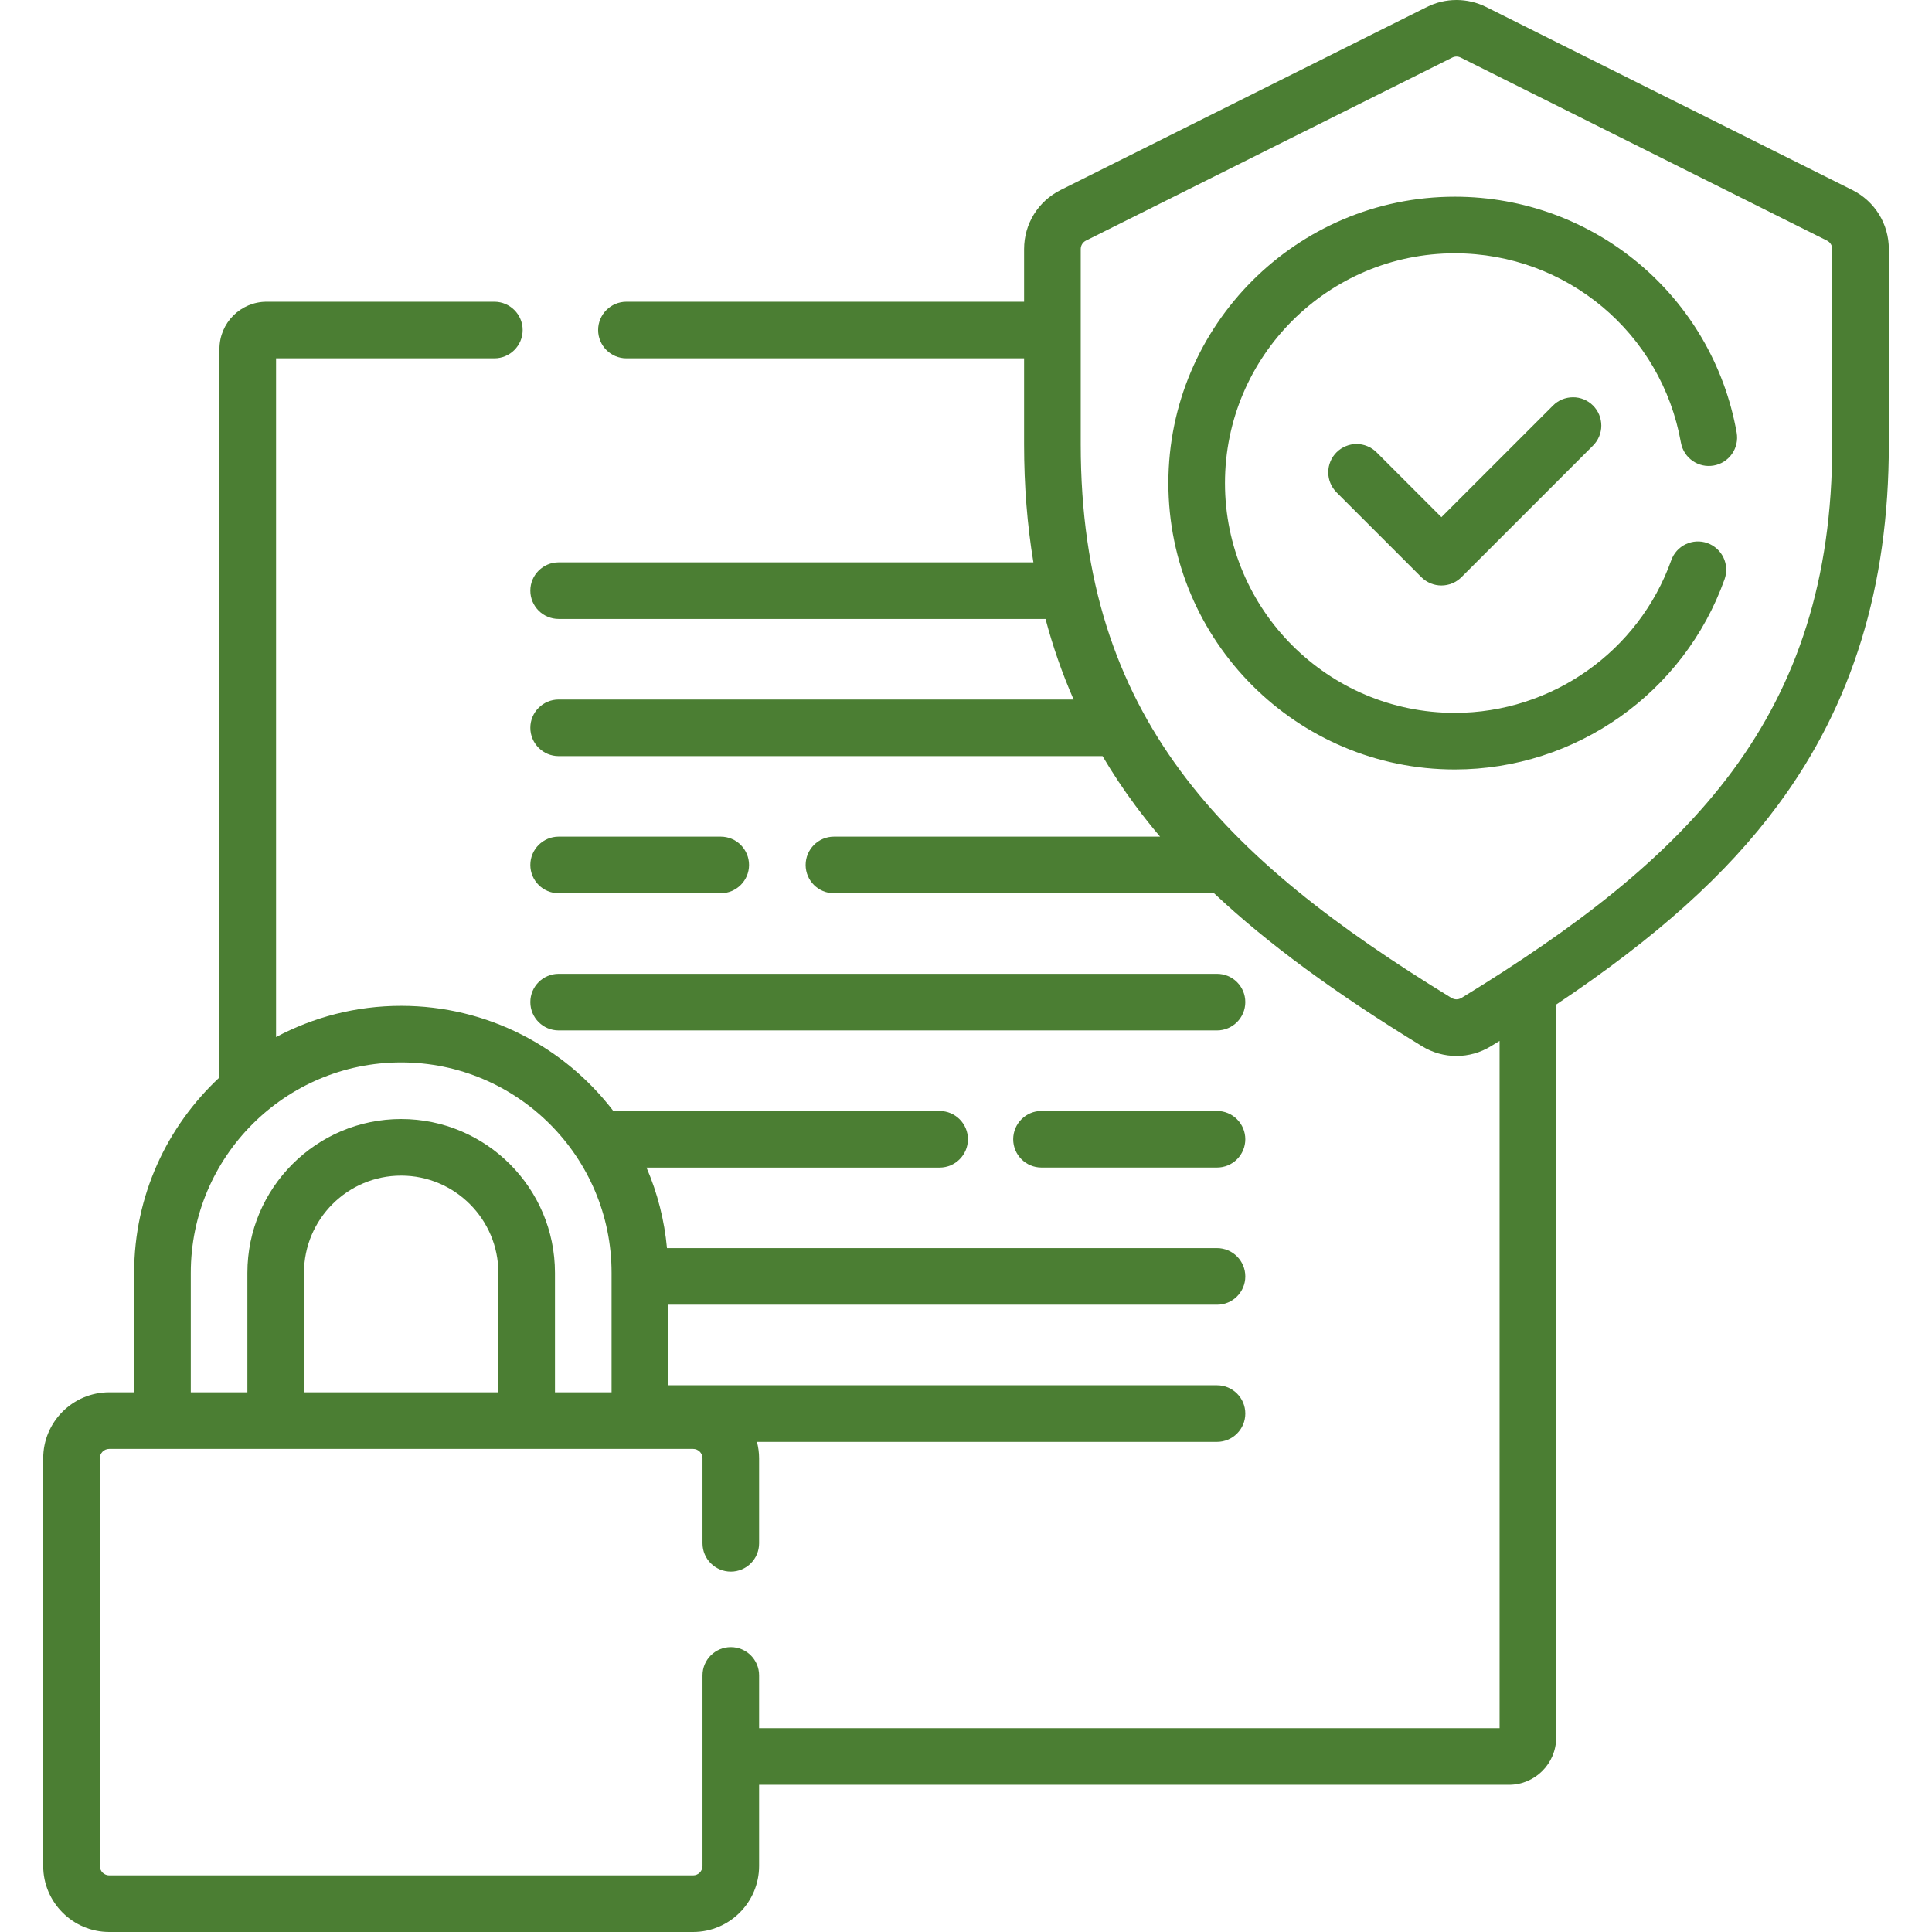 <svg width="44" height="44" viewBox="0 0 44 44" fill="none" xmlns="http://www.w3.org/2000/svg">
<path d="M12.723 20.343H16.414C16.77 20.343 17.059 20.055 17.059 19.699C17.059 19.343 16.77 19.054 16.414 19.054H12.723C12.367 19.054 12.078 19.343 12.078 19.699C12.078 20.055 12.367 20.343 12.723 20.343ZM12.723 23.467H27.716C28.072 23.467 28.361 23.178 28.361 22.822C28.361 22.466 28.072 22.178 27.716 22.178H12.723C12.367 22.178 12.078 22.466 12.078 22.822C12.078 23.178 12.367 23.467 12.723 23.467ZM27.716 25.301H23.719C23.363 25.301 23.075 25.59 23.075 25.946C23.075 26.302 23.363 26.59 23.719 26.59H27.716C27.887 26.59 28.051 26.523 28.172 26.402C28.293 26.281 28.361 26.117 28.361 25.946C28.361 25.775 28.293 25.611 28.172 25.49C28.051 25.369 27.887 25.301 27.716 25.301Z" fill="#4B7E33"/>
<path d="M42.185 4.327L33.843 0.158C33.634 0.054 33.404 0 33.17 0C32.937 0 32.707 0.054 32.498 0.158L24.155 4.327H24.155C23.642 4.584 23.323 5.099 23.323 5.673V6.872H14.266C13.91 6.872 13.622 7.161 13.622 7.516C13.622 7.872 13.91 8.161 14.266 8.161H23.323V10.121C23.323 11.061 23.394 11.955 23.535 12.807H12.723C12.367 12.807 12.078 13.095 12.078 13.451C12.078 13.807 12.367 14.096 12.723 14.096H23.811C23.977 14.723 24.191 15.336 24.451 15.931H12.723C12.367 15.931 12.078 16.219 12.078 16.575C12.078 16.931 12.367 17.22 12.723 17.22H25.11C25.338 17.607 25.587 17.982 25.855 18.343C26.035 18.586 26.224 18.823 26.42 19.054H18.993C18.637 19.054 18.348 19.343 18.348 19.699C18.348 20.055 18.637 20.343 18.993 20.343H27.649C28.865 21.487 30.4 22.613 32.384 23.826C32.626 23.975 32.898 24.049 33.17 24.049C33.442 24.049 33.714 23.975 33.956 23.826C34.022 23.786 34.087 23.746 34.152 23.706V39.358H17.288V38.156C17.288 37.8 17 37.512 16.644 37.512C16.288 37.512 15.999 37.8 15.999 38.156V42.496C15.999 42.614 15.903 42.711 15.784 42.711H2.488C2.431 42.711 2.377 42.688 2.336 42.648C2.296 42.608 2.274 42.553 2.273 42.496V33.212C2.273 33.094 2.37 32.998 2.488 32.998H15.784C15.903 32.998 15.999 33.094 15.999 33.212V35.148C15.999 35.504 16.288 35.793 16.644 35.793C17 35.793 17.288 35.504 17.288 35.148V33.212C17.288 33.083 17.27 32.958 17.239 32.838H27.716C28.073 32.838 28.361 32.549 28.361 32.193C28.361 31.837 28.073 31.549 27.716 31.549H15.217V29.714H27.716C28.072 29.714 28.361 29.426 28.361 29.07C28.361 28.714 28.072 28.425 27.716 28.425H15.19C15.132 27.793 14.975 27.174 14.724 26.591H21.399C21.755 26.591 22.044 26.302 22.044 25.946C22.044 25.59 21.755 25.302 21.399 25.302H13.968C12.856 23.847 11.104 22.907 9.136 22.907C8.107 22.907 7.138 23.165 6.287 23.618V8.161H11.258C11.614 8.161 11.903 7.872 11.903 7.516C11.903 7.161 11.614 6.872 11.258 6.872H6.072C5.48 6.872 4.998 7.354 4.998 7.946V24.538C3.804 25.649 3.055 27.232 3.055 28.988V31.709H2.488C1.659 31.709 0.984 32.383 0.984 33.212V42.496C0.984 43.325 1.659 44 2.488 44H15.784C16.614 44 17.288 43.325 17.288 42.496V40.647H34.367C34.959 40.647 35.441 40.165 35.441 39.573V22.878C37.735 21.343 39.324 19.91 40.485 18.343C42.189 16.046 43.017 13.357 43.017 10.121V5.673C43.017 5.099 42.698 4.584 42.185 4.327ZM11.35 31.709H6.923V28.988C6.923 27.767 7.916 26.774 9.136 26.774C10.357 26.774 11.35 27.767 11.35 28.988V31.709H11.35ZM4.345 28.988C4.345 26.345 6.494 24.196 9.136 24.196C11.779 24.196 13.928 26.345 13.928 28.988V31.709H12.639V28.988C12.639 27.056 11.068 25.485 9.136 25.485C7.205 25.485 5.634 27.056 5.634 28.988V31.709H4.345V28.988ZM41.728 10.121C41.728 16.315 38.497 19.537 33.284 22.727C33.249 22.747 33.21 22.759 33.17 22.759C33.13 22.759 33.091 22.747 33.056 22.727C27.843 19.537 24.613 16.315 24.613 10.121V5.673C24.613 5.591 24.658 5.517 24.731 5.48L33.074 1.311C33.104 1.296 33.137 1.288 33.17 1.288C33.203 1.288 33.236 1.296 33.266 1.311L41.609 5.48C41.645 5.498 41.675 5.525 41.696 5.559C41.717 5.593 41.728 5.633 41.728 5.672V10.121H41.728Z" fill="#4B7E33"/>
<path d="M33.132 4.48C29.535 4.48 26.609 7.406 26.609 11.002C26.609 14.599 29.535 17.524 33.132 17.524C35.883 17.524 38.352 15.783 39.276 13.192C39.333 13.031 39.325 12.854 39.251 12.699C39.178 12.545 39.046 12.426 38.885 12.368C38.724 12.311 38.547 12.32 38.393 12.393C38.238 12.466 38.119 12.598 38.062 12.759C37.321 14.838 35.339 16.235 33.132 16.235C30.246 16.235 27.898 13.888 27.898 11.002C27.898 8.116 30.246 5.769 33.132 5.769C35.672 5.769 37.839 7.582 38.282 10.081C38.345 10.431 38.679 10.665 39.03 10.602C39.113 10.588 39.193 10.556 39.264 10.511C39.335 10.465 39.397 10.406 39.445 10.337C39.494 10.267 39.528 10.189 39.546 10.107C39.565 10.024 39.566 9.938 39.552 9.855C38.998 6.74 36.298 4.48 33.132 4.48Z" fill="#4B7E33"/>
<path d="M35.367 9.238L32.827 11.778L31.35 10.301C31.29 10.241 31.219 10.194 31.141 10.162C31.063 10.129 30.979 10.112 30.895 10.112C30.81 10.112 30.726 10.129 30.648 10.162C30.57 10.194 30.499 10.241 30.439 10.301C30.318 10.422 30.25 10.586 30.25 10.757C30.25 10.928 30.318 11.092 30.439 11.213L32.371 13.145C32.431 13.205 32.502 13.252 32.58 13.285C32.658 13.317 32.742 13.334 32.827 13.334C32.912 13.334 32.995 13.317 33.074 13.285C33.152 13.252 33.223 13.205 33.283 13.145L36.278 10.15C36.338 10.09 36.386 10.019 36.419 9.941C36.452 9.862 36.469 9.778 36.469 9.694C36.469 9.609 36.452 9.525 36.42 9.446C36.388 9.368 36.34 9.296 36.28 9.236C36.22 9.176 36.149 9.129 36.07 9.096C35.992 9.064 35.908 9.047 35.823 9.048C35.738 9.048 35.654 9.065 35.576 9.097C35.497 9.13 35.426 9.178 35.367 9.238Z" fill="#4B7E33"/>
</svg>
